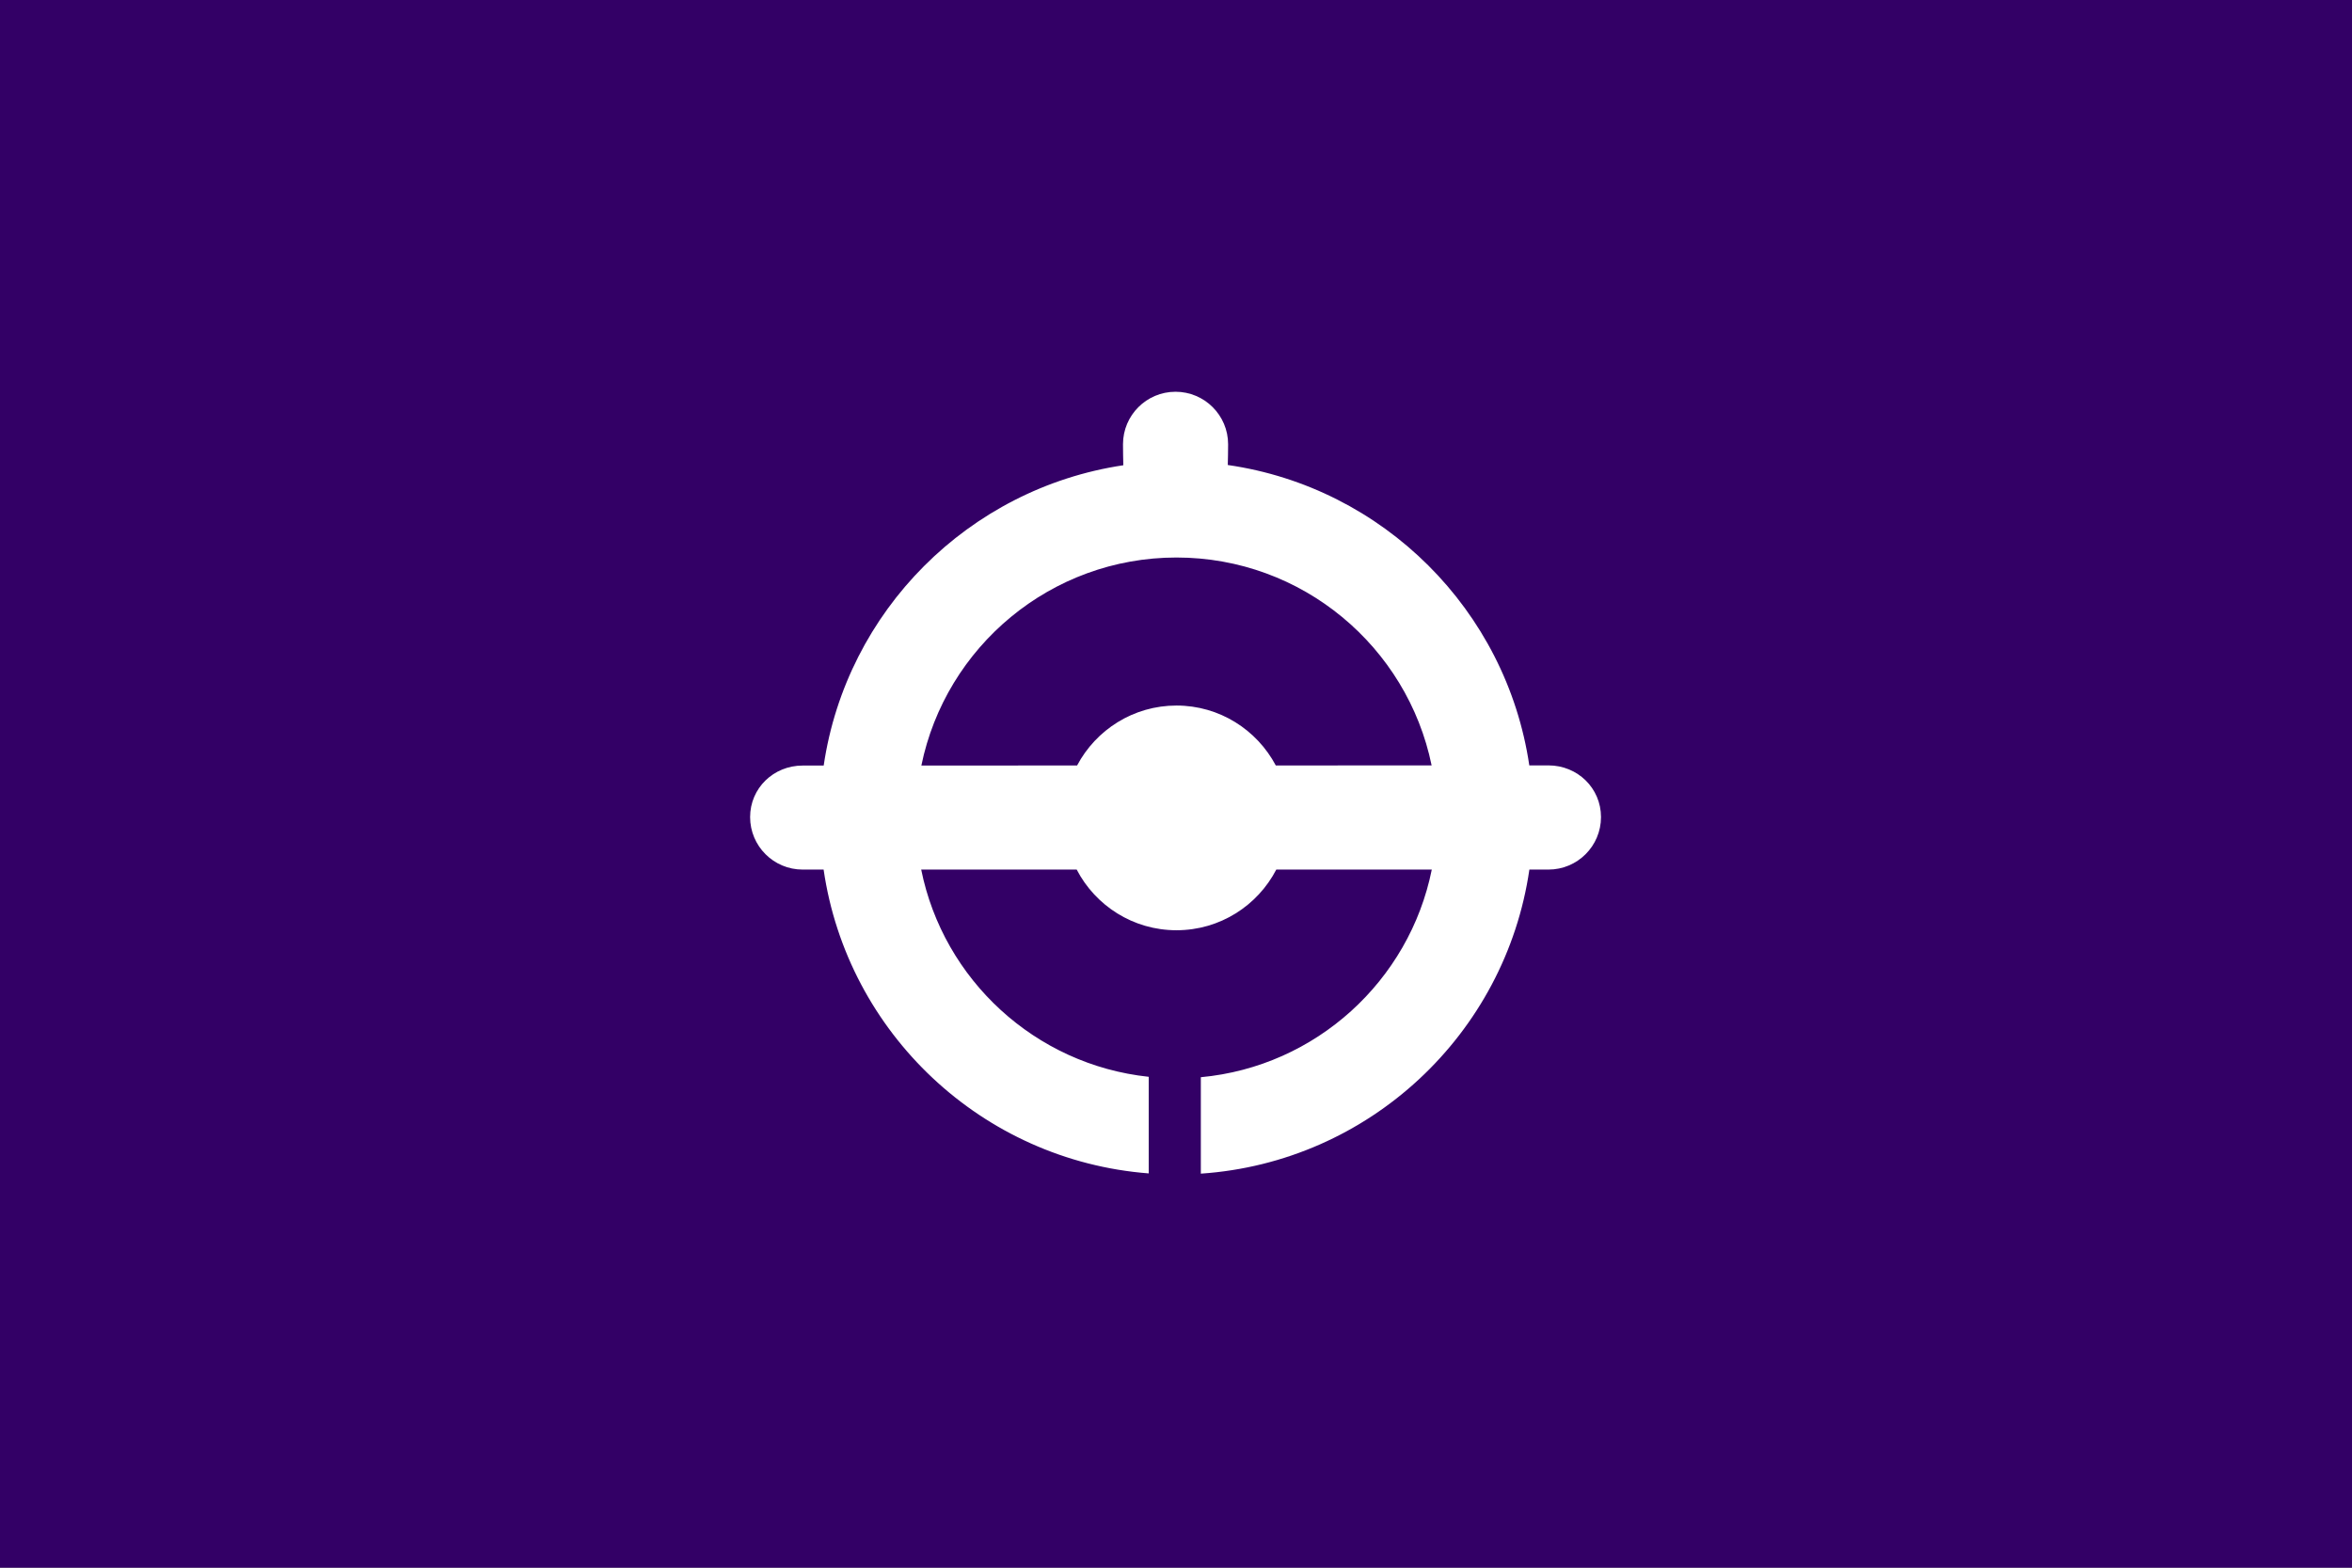 <?xml version="1.0" encoding="UTF-8" standalone="no"?>
<!-- Created with Inkscape (http://www.inkscape.org/) -->

<svg
   xmlns:dc="http://purl.org/dc/elements/1.1/"
   xmlns:cc="http://creativecommons.org/ns#"
   xmlns:rdf="http://www.w3.org/1999/02/22-rdf-syntax-ns#"
   xmlns:svg="http://www.w3.org/2000/svg"
   xmlns="http://www.w3.org/2000/svg"
   xmlns:sodipodi="http://sodipodi.sourceforge.net/DTD/sodipodi-0.dtd"
   xmlns:inkscape="http://www.inkscape.org/namespaces/inkscape"
   version="1.1"
   id="svg2"
   width="324"
   height="216"
   viewBox="0 0 324 216"
   sodipodi:docname="Flag of Funabashi, Chiba.svg"
   inkscape:version="0.92.3 (2405546, 2018-03-11)">
  <rect x="0" y="0" width="324" height="216" fill="#808080" stroke="none"/>
  <defs
     id="defs6">
    <style
       id="style839"
       type="text/css">
   <![CDATA[
    .fil0 {fill:#00A2E8}
    .fil1 {fill:white}
   ]]>
  </style>
  </defs>
  <sodipodi:namedview
     pagecolor="#ffffff"
     bordercolor="#666666"
     borderopacity="1"
     objecttolerance="10"
     gridtolerance="10"
     guidetolerance="10"
     inkscape:pageopacity="0"
     inkscape:pageshadow="2"
     inkscape:window-width="1920"
     inkscape:window-height="1017"
     id="namedview4"
     showgrid="false"
     inkscape:zoom="2.7172282"
     inkscape:cx="149.2705"
     inkscape:cy="108"
     inkscape:window-x="-8"
     inkscape:window-y="-8"
     inkscape:window-maximized="1"
     inkscape:current-layer="svg2" />
  <g
     id="g1337"
     transform="matrix(0.36,0,0,0.36,9.4653324e-6,2.3020934e-6)"
     style="stroke-width:2.778">
    <rect
       style="fill:#330066;fill-opacity:1;stroke:none;stroke-width:2.778"
       id="rect2411"
       y="0"
       x="0"
       height="600"
       width="900" />
    <path
       style="fill:#ffffff;stroke:none;stroke-width:2.778"
       id="path2388"
       d="m 449.812,149.938 c -11.092,0 -20.094,9.002 -20.094,20.094 0,2.891 0.065,5.549 0.125,8.031 C 370.679,186.915 323.905,233.79 315.188,293 c -2.688,6e-4 -5.375,-6e-4 -8.062,0 -11.092,0 -20.094,8.627 -20.094,19.719 0,11.092 9.002,20.094 20.094,20.094 0,0 7.592,0 8.031,0 9.091,62.535 60.624,111.357 124.406,116.281 V 412.125 c -43.434,-4.616 -78.568,-37.146 -87.062,-79.312 15.911,0 38.537,0 59.5,0 7.162,13.797 21.578,23.219 38.188,23.219 16.609,0 31.026,-9.422 38.188,-23.219 20.883,0 43.794,0 59.5,0 -8.58,42.591 -44.336,75.377 -88.375,79.469 v 36.906 c 64.387,-4.35 116.566,-53.412 125.719,-116.375 0.365,0 7.312,0 7.312,0 11.092,-10e-6 20.094,-9.002 20.094,-20.094 0,-11.092 -9.002,-19.781 -20.094,-19.781 -2.448,4.9e-4 -4.896,-5e-4 -7.344,0 -8.78,-59.414 -55.895,-106.392 -115.375,-114.969 0.061,-2.453 0.125,-5.081 0.125,-7.938 0,-11.092 -9.033,-20.094 -20.125,-20.094 z m 0.375,63.438 c 48.127,0 88.317,34.177 97.625,79.562 -19.875,0.004 -39.75,0.024 -59.625,0.031 -7.218,-13.62 -21.521,-22.938 -38,-22.938 -16.484,0 -30.815,9.31 -38.031,22.938 -19.865,0.007 -39.729,0.027 -59.594,0.031 9.285,-45.415 49.477,-79.625 97.625,-79.625 z"
       inkscape:connector-curvature="0" />
  </g>
</svg>
